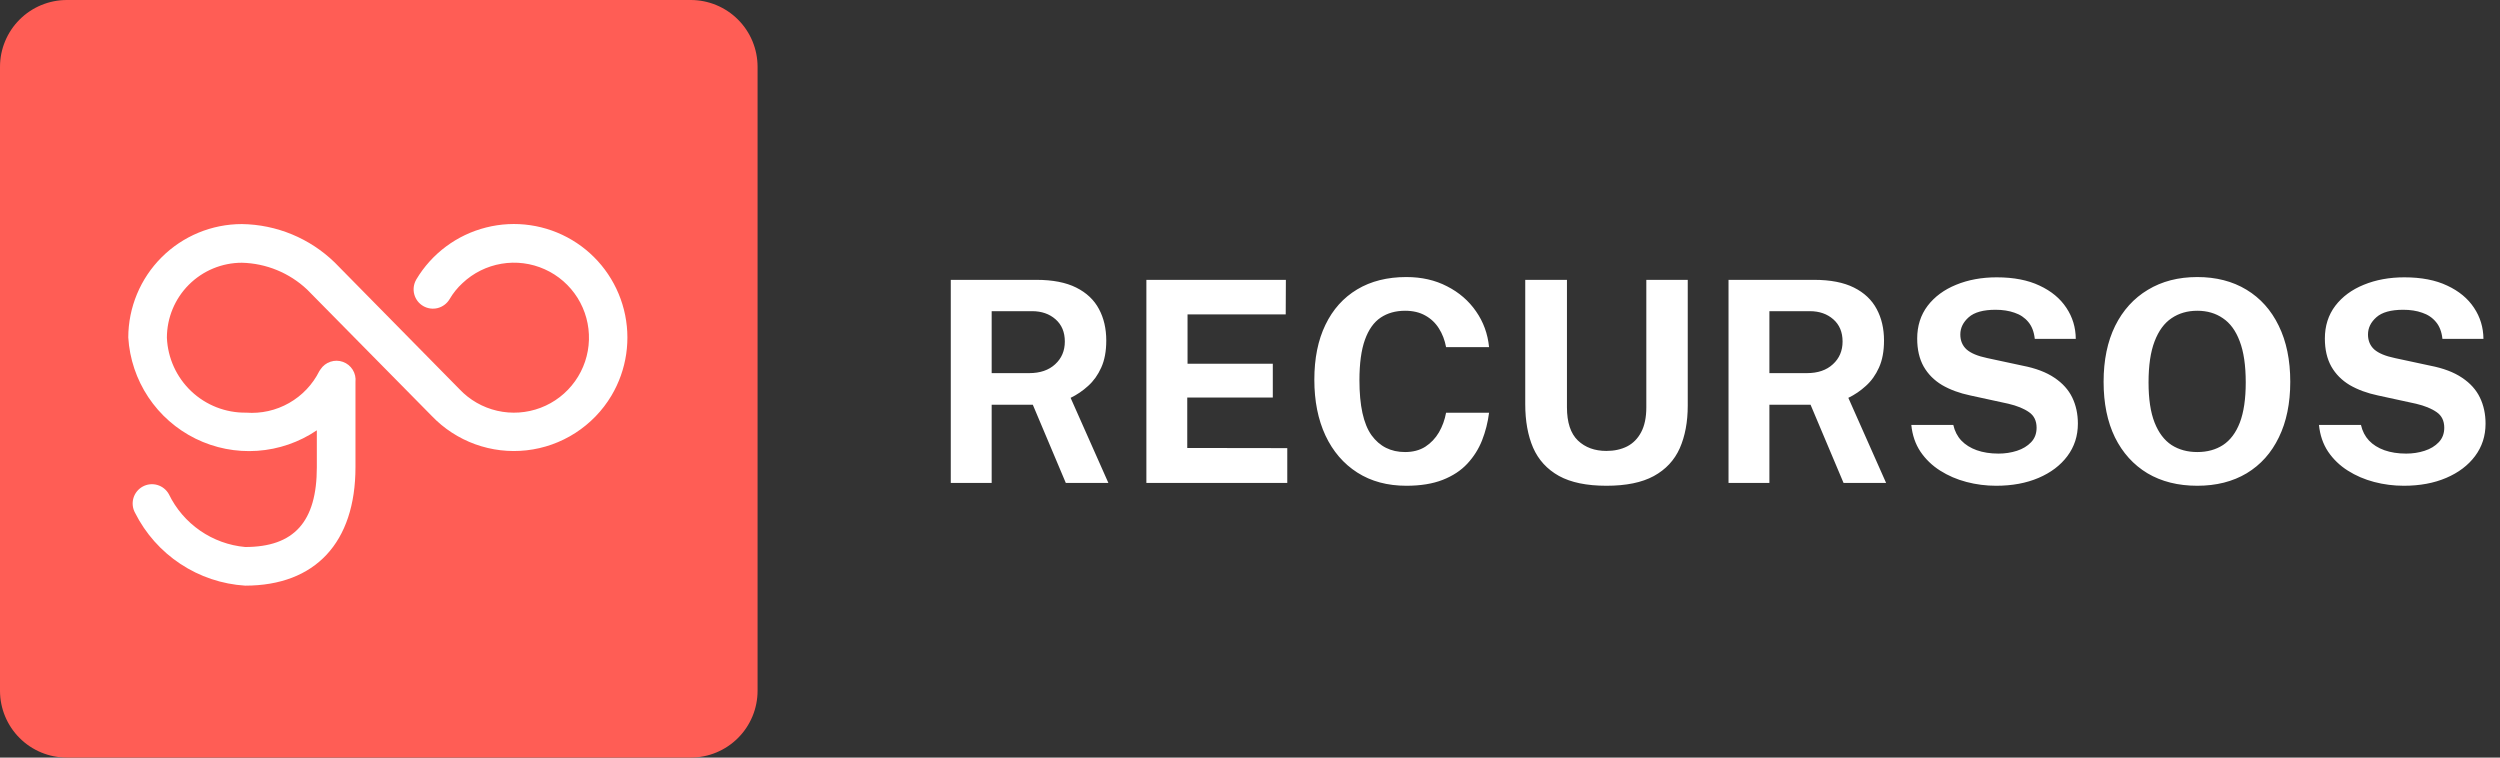 <svg width="132" height="40" viewBox="0 0 132 40" fill="none" xmlns="http://www.w3.org/2000/svg">
<rect x="0" y="0" width="132" height="40" fill="#333333" stroke="none"/>
<g clip-path="url(#clip0_19366_2965)">
<path d="M3.529 0H36.471C37.407 0 38.305 0.372 38.966 1.034C39.628 1.695 40 2.593 40 3.529V36.471C40 37.407 39.628 38.305 38.966 38.966C38.305 39.628 37.407 40 36.471 40H3.529C2.593 40 1.695 39.628 1.034 38.966C0.372 38.305 0 37.407 0 36.471L0 3.529C0 2.593 0.372 1.695 1.034 1.034C1.695 0.372 2.593 0 3.529 0Z" fill="#FF5D55"/>
<path d="M30.203 12.673C28.837 11.859 27.203 11.621 25.662 12.012C24.12 12.402 22.796 13.388 21.981 14.754C21.981 14.764 21.971 14.764 21.971 14.774C21.839 15.008 21.804 15.284 21.874 15.543C21.944 15.803 22.113 16.024 22.346 16.159C22.578 16.294 22.854 16.332 23.114 16.265C23.374 16.197 23.597 16.03 23.735 15.8C23.92 15.483 24.151 15.196 24.421 14.948C24.991 14.411 25.707 14.055 26.48 13.925C27.252 13.794 28.046 13.896 28.76 14.217C29.475 14.538 30.078 15.063 30.494 15.727C30.91 16.391 31.119 17.163 31.096 17.946C31.073 18.729 30.819 19.487 30.364 20.125C29.91 20.764 29.277 21.253 28.545 21.531C27.813 21.809 27.015 21.864 26.252 21.689C25.488 21.514 24.794 21.116 24.257 20.546L17.675 13.861C16.36 12.582 14.607 11.856 12.773 11.831C11.184 11.831 9.66 12.461 8.535 13.584C7.41 14.706 6.777 16.229 6.773 17.818C6.841 18.943 7.206 20.03 7.83 20.969C8.454 21.907 9.316 22.664 10.327 23.162C11.338 23.66 12.463 23.881 13.588 23.803C14.712 23.726 15.796 23.352 16.729 22.72V24.667C16.729 27.548 15.529 28.882 12.946 28.882C12.091 28.804 11.27 28.506 10.564 28.017C9.858 27.529 9.29 26.866 8.916 26.093C8.851 25.976 8.764 25.872 8.659 25.789C8.555 25.705 8.435 25.643 8.306 25.606C8.047 25.531 7.768 25.562 7.531 25.693C7.295 25.823 7.119 26.043 7.044 26.302C6.969 26.562 7.001 26.841 7.131 27.077C7.68 28.17 8.505 29.1 9.525 29.774C10.545 30.449 11.724 30.845 12.944 30.922C16.646 30.922 18.769 28.645 18.769 24.667V20.168C18.794 19.943 18.743 19.716 18.623 19.523C18.503 19.331 18.322 19.184 18.109 19.107C17.896 19.03 17.663 19.027 17.448 19.099C17.233 19.17 17.048 19.312 16.923 19.502C16.913 19.512 16.913 19.522 16.902 19.533C16.891 19.544 16.871 19.574 16.861 19.594C16.508 20.302 15.951 20.889 15.262 21.28C14.574 21.671 13.785 21.848 12.996 21.788C11.92 21.803 10.881 21.398 10.1 20.659C9.319 19.92 8.857 18.905 8.812 17.831C8.813 16.781 9.23 15.775 9.972 15.033C10.714 14.291 11.721 13.873 12.77 13.873C14.053 13.903 15.28 14.407 16.215 15.287L22.797 21.962C23.435 22.629 24.219 23.14 25.087 23.455C25.956 23.77 26.885 23.88 27.803 23.777C28.721 23.674 29.603 23.36 30.379 22.86C31.156 22.36 31.807 21.688 32.281 20.895C33.095 19.529 33.334 17.896 32.944 16.354C32.554 14.812 31.569 13.488 30.203 12.673Z" fill="white"/>
</g>
<path d="M50.201 25.5V14.776H54.725C55.581 14.776 56.28 14.912 56.824 15.184C57.368 15.456 57.769 15.834 58.026 16.319C58.283 16.798 58.411 17.352 58.411 17.98C58.411 18.544 58.322 19.021 58.144 19.411C57.971 19.797 57.741 20.118 57.455 20.375C57.173 20.633 56.864 20.843 56.528 21.006L58.523 25.5H56.275L54.532 21.369H52.36V25.5H50.201ZM52.36 19.701H54.34C54.918 19.701 55.376 19.545 55.712 19.233C56.053 18.922 56.223 18.521 56.223 18.032C56.223 17.537 56.06 17.147 55.734 16.86C55.408 16.573 54.995 16.43 54.495 16.43H52.36V19.701ZM60.529 25.5V14.776H67.894L67.886 16.601H62.702V19.204H67.204V20.991H62.687V23.653L67.968 23.661V25.5H60.529ZM74.255 25.648C73.256 25.648 72.393 25.416 71.666 24.951C70.939 24.486 70.378 23.834 69.983 22.993C69.592 22.153 69.397 21.171 69.397 20.049C69.397 18.922 69.592 17.955 69.983 17.149C70.373 16.338 70.932 15.716 71.659 15.28C72.386 14.845 73.251 14.628 74.255 14.628C75.061 14.628 75.777 14.791 76.405 15.117C77.038 15.439 77.547 15.879 77.933 16.437C78.324 16.996 78.553 17.626 78.623 18.328H76.353C76.284 17.958 76.158 17.629 75.975 17.342C75.792 17.05 75.552 16.823 75.256 16.66C74.959 16.492 74.603 16.408 74.188 16.408C73.689 16.408 73.258 16.529 72.897 16.771C72.537 17.013 72.26 17.404 72.067 17.943C71.874 18.482 71.778 19.194 71.778 20.079C71.778 21.414 71.99 22.38 72.415 22.979C72.846 23.572 73.436 23.868 74.188 23.868C74.603 23.868 74.959 23.774 75.256 23.587C75.552 23.394 75.792 23.142 75.975 22.83C76.158 22.514 76.284 22.168 76.353 21.792H78.623C78.558 22.301 78.435 22.788 78.252 23.253C78.069 23.713 77.809 24.123 77.473 24.484C77.137 24.845 76.704 25.129 76.175 25.337C75.646 25.544 75.006 25.648 74.255 25.648ZM84.819 25.648C83.776 25.648 82.941 25.475 82.313 25.129C81.685 24.778 81.23 24.281 80.948 23.639C80.671 22.996 80.533 22.229 80.533 21.34V14.776H82.735V21.503C82.735 22.304 82.928 22.89 83.314 23.26C83.7 23.626 84.201 23.809 84.819 23.809C85.23 23.809 85.593 23.73 85.91 23.572C86.226 23.409 86.473 23.159 86.651 22.823C86.834 22.482 86.926 22.041 86.926 21.503V14.776H89.113V21.414C89.113 22.279 88.972 23.03 88.691 23.668C88.409 24.301 87.951 24.791 87.319 25.137C86.691 25.478 85.858 25.648 84.819 25.648ZM91.266 25.5V14.776H95.79C96.645 14.776 97.345 14.912 97.889 15.184C98.433 15.456 98.833 15.834 99.09 16.319C99.347 16.798 99.476 17.352 99.476 17.98C99.476 18.544 99.387 19.021 99.209 19.411C99.036 19.797 98.806 20.118 98.519 20.375C98.237 20.633 97.928 20.843 97.592 21.006L99.587 25.5H97.34L95.597 21.369H93.424V25.5H91.266ZM93.424 19.701H95.404C95.983 19.701 96.44 19.545 96.776 19.233C97.118 18.922 97.288 18.521 97.288 18.032C97.288 17.537 97.125 17.147 96.799 16.86C96.472 16.573 96.059 16.43 95.56 16.43H93.424V19.701ZM105.396 25.648C104.862 25.648 104.341 25.582 103.831 25.448C103.322 25.315 102.857 25.114 102.437 24.847C102.017 24.58 101.671 24.247 101.399 23.846C101.132 23.446 100.971 22.976 100.917 22.437H103.134C103.208 22.763 103.349 23.038 103.557 23.26C103.77 23.483 104.041 23.653 104.373 23.772C104.709 23.891 105.092 23.95 105.522 23.95C105.863 23.95 106.187 23.901 106.494 23.802C106.8 23.703 107.05 23.552 107.243 23.349C107.436 23.147 107.532 22.892 107.532 22.585C107.532 22.22 107.399 21.945 107.132 21.762C106.865 21.574 106.501 21.426 106.041 21.317L104.032 20.88C103.463 20.761 102.966 20.578 102.541 20.331C102.121 20.079 101.797 19.752 101.569 19.352C101.342 18.947 101.228 18.454 101.228 17.876C101.228 17.209 101.411 16.633 101.777 16.148C102.148 15.664 102.65 15.293 103.283 15.036C103.92 14.774 104.635 14.643 105.426 14.643C106.321 14.643 107.075 14.788 107.688 15.08C108.306 15.367 108.778 15.758 109.104 16.252C109.431 16.741 109.596 17.288 109.601 17.891H107.436C107.396 17.52 107.282 17.223 107.095 17.001C106.907 16.773 106.664 16.61 106.368 16.512C106.076 16.408 105.742 16.356 105.367 16.356C104.719 16.356 104.247 16.487 103.95 16.749C103.653 17.011 103.505 17.315 103.505 17.661C103.505 17.987 103.616 18.252 103.839 18.454C104.066 18.652 104.43 18.803 104.929 18.907L106.79 19.307C107.483 19.441 108.044 19.654 108.474 19.945C108.904 20.232 109.218 20.581 109.416 20.991C109.614 21.401 109.712 21.861 109.712 22.37C109.712 23.018 109.527 23.589 109.156 24.084C108.79 24.573 108.284 24.956 107.636 25.233C106.988 25.51 106.242 25.648 105.396 25.648ZM116.017 25.648C115.003 25.648 114.125 25.428 113.384 24.988C112.647 24.543 112.076 23.913 111.671 23.097C111.27 22.276 111.07 21.297 111.07 20.16C111.07 19.018 111.273 18.034 111.678 17.209C112.088 16.383 112.664 15.748 113.406 15.303C114.148 14.853 115.018 14.628 116.017 14.628C117.01 14.628 117.876 14.85 118.612 15.295C119.349 15.74 119.918 16.375 120.318 17.201C120.723 18.027 120.926 19.013 120.926 20.16C120.926 21.293 120.726 22.269 120.325 23.09C119.93 23.91 119.364 24.543 118.627 24.988C117.89 25.428 117.02 25.648 116.017 25.648ZM116.017 23.868C116.541 23.868 116.993 23.745 117.374 23.498C117.759 23.245 118.056 22.85 118.264 22.311C118.471 21.767 118.575 21.06 118.575 20.19C118.575 19.295 118.469 18.571 118.256 18.017C118.049 17.463 117.752 17.058 117.366 16.801C116.986 16.539 116.536 16.408 116.017 16.408C115.497 16.408 115.045 16.539 114.659 16.801C114.274 17.058 113.975 17.466 113.762 18.024C113.549 18.578 113.443 19.3 113.443 20.19C113.443 21.065 113.549 21.772 113.762 22.311C113.975 22.85 114.274 23.245 114.659 23.498C115.045 23.745 115.497 23.868 116.017 23.868ZM126.921 25.648C126.387 25.648 125.865 25.582 125.356 25.448C124.847 25.315 124.382 25.114 123.962 24.847C123.541 24.58 123.195 24.247 122.923 23.846C122.656 23.446 122.496 22.976 122.441 22.437H124.659C124.733 22.763 124.874 23.038 125.082 23.26C125.294 23.483 125.566 23.653 125.897 23.772C126.233 23.891 126.617 23.95 127.047 23.95C127.388 23.95 127.712 23.901 128.018 23.802C128.325 23.703 128.575 23.552 128.767 23.349C128.96 23.147 129.057 22.892 129.057 22.585C129.057 22.22 128.923 21.945 128.656 21.762C128.389 21.574 128.026 21.426 127.566 21.317L125.556 20.88C124.988 20.761 124.491 20.578 124.065 20.331C123.645 20.079 123.321 19.752 123.094 19.352C122.867 18.947 122.753 18.454 122.753 17.876C122.753 17.209 122.936 16.633 123.302 16.148C123.672 15.664 124.174 15.293 124.807 15.036C125.445 14.774 126.159 14.643 126.95 14.643C127.845 14.643 128.599 14.788 129.212 15.08C129.83 15.367 130.303 15.758 130.629 16.252C130.955 16.741 131.121 17.288 131.126 17.891H128.96C128.921 17.52 128.807 17.223 128.619 17.001C128.431 16.773 128.189 16.61 127.892 16.512C127.601 16.408 127.267 16.356 126.891 16.356C126.243 16.356 125.771 16.487 125.475 16.749C125.178 17.011 125.03 17.315 125.03 17.661C125.03 17.987 125.141 18.252 125.363 18.454C125.591 18.652 125.954 18.803 126.454 18.907L128.315 19.307C129.007 19.441 129.568 19.654 129.998 19.945C130.429 20.232 130.743 20.581 130.94 20.991C131.138 21.401 131.237 21.861 131.237 22.37C131.237 23.018 131.052 23.589 130.681 24.084C130.315 24.573 129.808 24.956 129.16 25.233C128.513 25.51 127.766 25.648 126.921 25.648Z" fill="white"/>
<defs>
<clipPath id="clip0_19366_2965">
<rect width="40" height="40" fill="white"/>
</clipPath>
</defs>
</svg>
